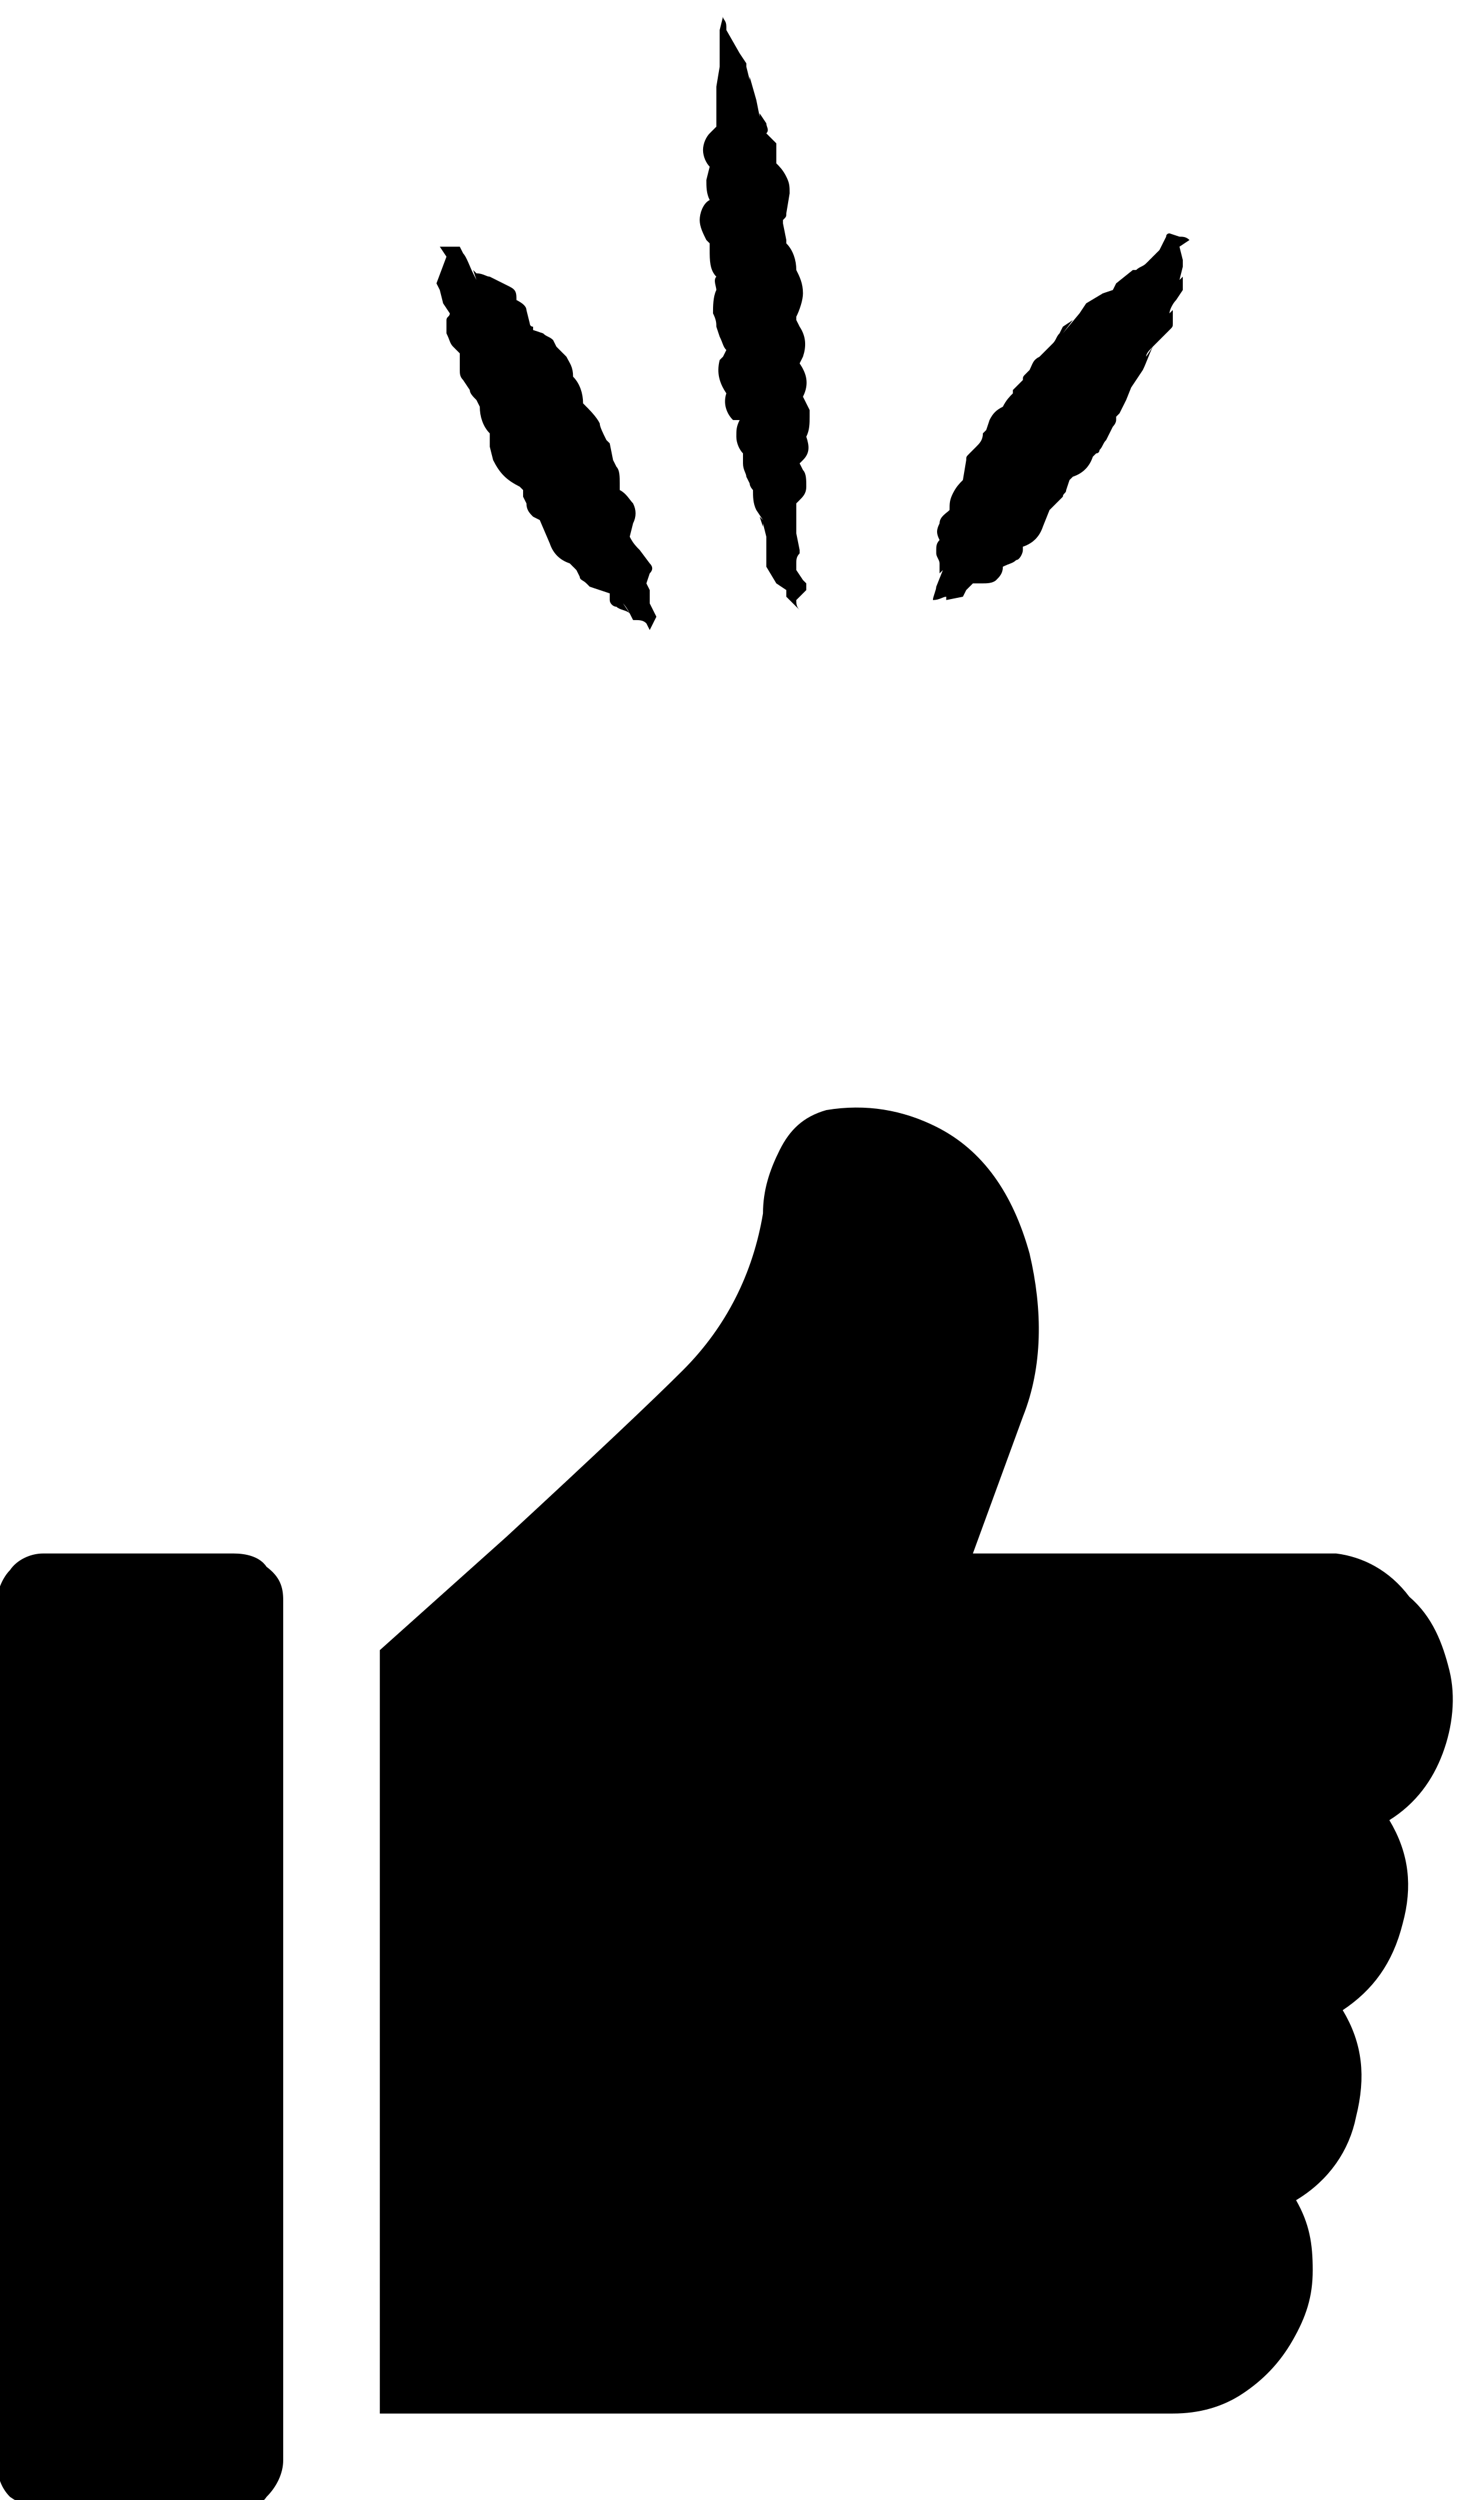 <?xml version="1.0" encoding="utf-8"?>
<!-- Generator: Adobe Illustrator 27.0.0, SVG Export Plug-In . SVG Version: 6.00 Build 0)  -->
<svg version="1.1" id="Calque_1" xmlns="http://www.w3.org/2000/svg" xmlns:xlink="http://www.w3.org/1999/xlink" x="0px" y="0px"
	 viewBox="0 0 44 75" style="enable-background:new 0 0 44 75;" xml:space="preserve">
<path d="M7,46.6H1.3c-0.4,0-0.8,0.2-1,0.5c-0.2,0.2-0.4,0.6-0.4,1v25.7c0,0.4,0.1,0.8,0.4,1.1c0.3,0.2,0.6,0.4,1,0.4H7
	c0.4,0,0.8-0.1,1-0.4c0.3-0.3,0.5-0.7,0.5-1.1V48c0-0.4-0.1-0.7-0.5-1C7.8,46.7,7.4,46.6,7,46.6z M40.1,46.6c-0.1,0-2,0-5.5,0h-5.4
	l1.5-4.1c0.6-1.5,0.6-3.2,0.2-4.9c-0.5-1.8-1.4-3.1-2.8-3.8c-1-0.5-2.1-0.7-3.3-0.5c-0.7,0.2-1.1,0.6-1.4,1.2
	c-0.3,0.6-0.5,1.2-0.5,1.9c-0.3,1.8-1.1,3.4-2.4,4.7c-0.9,0.9-2.7,2.6-5.3,5l-3.8,3.4v22.9h23.8c0.8,0,1.5-0.2,2.1-0.6
	c0.6-0.4,1.1-0.9,1.5-1.6c0.4-0.7,0.6-1.3,0.6-2.1c0-0.8-0.1-1.4-0.5-2.1c1-0.6,1.6-1.5,1.8-2.5c0.3-1.2,0.2-2.2-0.4-3.2
	c0.9-0.6,1.5-1.4,1.8-2.6c0.3-1.1,0.2-2.1-0.4-3.1c0.8-0.5,1.3-1.2,1.6-2c0.3-0.8,0.4-1.7,0.2-2.5c-0.2-0.8-0.5-1.6-1.2-2.2
	C41.7,47.1,40.9,46.7,40.1,46.6z"/>
<path d="M23.6,17.9c0,0,0-0.1,0-0.1l0-0.1l-0.3-0.2c0,0,0,0,0,0L23,17c0,0,0,0,0-0.1l0-0.2c0-0.1,0-0.3,0-0.4l0,0.1l0-0.4l0,0.1
	l-0.1-0.4l0,0.1l-0.1-0.3l0.1,0.1l-0.2-0.3c-0.1-0.2-0.1-0.4-0.1-0.6c0,0-0.1-0.1-0.1-0.2l-0.1-0.2c0-0.1-0.1-0.2-0.1-0.4
	c0-0.1,0-0.2,0-0.3c-0.1-0.1-0.2-0.3-0.2-0.5c0-0.2,0-0.3,0.1-0.5L22,12.6c-0.2-0.2-0.3-0.5-0.2-0.8c-0.2-0.3-0.3-0.6-0.2-1l0.1-0.1
	l0.1-0.2c-0.1-0.1-0.1-0.2-0.2-0.4l0,0l-0.1-0.3c0-0.1,0-0.2-0.1-0.4l0,0c0-0.2,0-0.5,0.1-0.7c0-0.1-0.1-0.3,0-0.4
	c-0.2-0.2-0.2-0.5-0.2-0.8c0-0.1,0-0.2,0-0.2l-0.1-0.1c-0.1-0.2-0.2-0.4-0.2-0.6c0-0.2,0.1-0.5,0.3-0.6c-0.1-0.2-0.1-0.4-0.1-0.6
	l0.1-0.4l0,0c-0.1-0.1-0.2-0.3-0.2-0.5c0-0.2,0.1-0.4,0.2-0.5l0.2-0.2l0-0.1l0-0.4l0,0.1c0-0.3,0-0.5,0-0.8L21.6,2l0,0.1l0-0.4
	l0-0.4c0-0.1,0-0.2,0-0.4l0,0l0.1-0.4c0,0.1,0.1,0.1,0.1,0.3l0,0.1l0,0l0.4,0.7l0,0l0.2,0.3l0,0.1l0.1,0.4l0-0.1L22.7,3l0.1,0.5
	l0-0.1L23,3.7c0,0.1,0.1,0.2,0,0.3c0.1,0.1,0.2,0.2,0.3,0.3c0,0.1,0,0.3,0,0.4l0,0.2c0.1,0.1,0.2,0.2,0.3,0.4
	c0.1,0.2,0.1,0.3,0.1,0.5l-0.1,0.6c0,0.1,0,0.1-0.1,0.2l0,0.1l0.1,0.5l0,0.1c0.2,0.2,0.3,0.5,0.3,0.8c0.1,0.2,0.2,0.4,0.2,0.7
	c0,0.2-0.1,0.5-0.2,0.7l0,0.1L24,9.8c0.2,0.3,0.2,0.6,0.1,0.9l-0.1,0.2c0.2,0.3,0.3,0.6,0.1,1c0,0,0,0,0,0l0.2,0.4l0,0.2
	c0,0.2,0,0.4-0.1,0.6c0.1,0.3,0.1,0.5-0.1,0.7l-0.1,0.1l0.1,0.2c0.1,0.1,0.1,0.3,0.1,0.5c0,0.2-0.1,0.3-0.2,0.4l-0.1,0.1l0,0.4
	l0,0.5L24,16.5l0,0.1c-0.1,0.1-0.1,0.2-0.1,0.3l0,0.2l0.2,0.3l0.1,0.1c0,0.1,0,0.1,0,0.2L23.9,18c0,0.1,0,0.2,0.1,0.3L23.6,17.9
	L23.6,17.9z M17.7,17.6c0,0-0.1-0.1-0.1-0.1c-0.1-0.1-0.2-0.1-0.2-0.2l-0.1-0.2l-0.2-0.2c-0.3-0.1-0.5-0.3-0.6-0.6l-0.3-0.7L16,15.5
	c-0.1-0.1-0.2-0.2-0.2-0.4l-0.1-0.2l0-0.2l-0.1-0.1c-0.4-0.2-0.6-0.4-0.8-0.8l-0.1-0.4l0,0c0-0.1,0-0.3,0-0.4
	c-0.2-0.2-0.3-0.5-0.3-0.8L14.3,12c-0.1-0.1-0.2-0.2-0.2-0.3l-0.2-0.3c-0.1-0.1-0.1-0.2-0.1-0.3c0-0.2,0-0.3,0-0.4l0-0.1l-0.2-0.2
	c-0.1-0.1-0.1-0.2-0.2-0.4c0-0.1,0-0.3,0-0.4c0-0.1,0.1-0.1,0.1-0.2l-0.2-0.3l-0.1-0.4l-0.1-0.2l0.3-0.8l-0.2-0.3l0.5,0
	c0,0,0,0,0.1,0c0,0,0,0,0,0l0.1,0.2c0.1,0.1,0.2,0.4,0.3,0.6l0.1,0.2l-0.1-0.3c0.1,0.1,0.2,0.2,0.3,0.3l-0.2-0.2
	c0.2,0,0.3,0.1,0.4,0.1l0.2,0.1l0.4,0.2c0.2,0.1,0.2,0.2,0.2,0.4l0,0l0,0c0.2,0.1,0.3,0.2,0.3,0.3l0.1,0.4c0,0,0,0.1,0.1,0.1l0,0.1
	l0.3,0.1c0.1,0.1,0.2,0.1,0.3,0.2l0.1,0.2l0.3,0.3c0.1,0.2,0.2,0.3,0.2,0.6c0.2,0.2,0.3,0.5,0.3,0.8c0.2,0.2,0.4,0.4,0.5,0.6
	c0,0.1,0.1,0.3,0.2,0.5l0.1,0.1l0.1,0.5l0.1,0.2c0.1,0.1,0.1,0.3,0.1,0.5l0,0.2l0,0c0.2,0.1,0.3,0.3,0.4,0.4c0.1,0.2,0.1,0.4,0,0.6
	l-0.1,0.4l0.1,0.1l0,0l0,0l-0.1-0.1c0.1,0.2,0.2,0.3,0.3,0.4l0.3,0.4c0.1,0.1,0.1,0.2,0,0.3l-0.1,0.3l0.1,0.2l0,0.1
	c0,0.1,0,0.2,0,0.3l-0.1-0.2l0.3,0.6l0,0l-0.2,0.4l-0.1-0.2c-0.1-0.1-0.2-0.1-0.4-0.1l-0.1-0.2c-0.1-0.2-0.2-0.3-0.2-0.3l0.2,0.3
	c-0.1-0.1-0.3-0.1-0.4-0.2c-0.1,0-0.2-0.1-0.2-0.2l0-0.2l-0.3-0.1L17.7,17.6z M13.8,9.7L13.8,9.7L13.8,9.7z M19.1,16.1L19,16
	L19.1,16.1L19.1,16.1z M28.1,17.6L28.1,17.6l0.2-0.5l-0.1,0.1l0-0.4l0,0.1c0-0.1-0.1-0.2-0.1-0.3l0-0.1c0-0.1,0-0.2,0.1-0.3
	c-0.1-0.2-0.1-0.3,0-0.5c0-0.2,0.2-0.3,0.3-0.4l0,0c0-0.2,0-0.3,0.1-0.5c0.1-0.2,0.2-0.3,0.3-0.4l0.1-0.6c0-0.1,0-0.1,0.1-0.2
	l0.2-0.2c0.1-0.1,0.2-0.2,0.2-0.4l0.1-0.1l0.1-0.3c0.1-0.2,0.2-0.3,0.4-0.4l0,0c0.1-0.2,0.2-0.3,0.3-0.4l0-0.1
	c0.1-0.1,0.1-0.1,0.2-0.2l0.1-0.1c0-0.1,0-0.1,0.1-0.2l0.1-0.1c0.1-0.2,0.1-0.3,0.3-0.4l0.3-0.3l-0.1,0.1l0.3-0.3l-0.1,0.1
	c0.1-0.1,0.1-0.2,0.2-0.3l0.1-0.2l0.3-0.2L31.9,10l0.5-0.6l0.2-0.3l0.5-0.3l0.3-0.1l0.1-0.2L34,8.1l0.1,0c0.1-0.1,0.2-0.1,0.3-0.2
	l-0.2,0.4l0.2-0.4l0.1-0.1l0.3-0.3l-0.1,0.2L35,7.1C35,7,35.1,7,35.1,7l0.3,0.1c0.1,0,0.2,0,0.3,0.1l-0.3,0.2l0.1,0.4L35.5,8
	l-0.1,0.4l0.1-0.1l0,0.4L35.3,9c-0.1,0.1-0.2,0.3-0.2,0.4l0.1-0.1c0,0.1-0.1,0.2-0.2,0.3l0.2-0.3c0,0.1,0,0.3,0,0.4
	c0,0.1,0,0.1-0.1,0.2l-0.6,0.6l0.1-0.1l0,0c-0.1,0.1-0.2,0.2-0.2,0.3l0.2-0.3c-0.1,0.2-0.2,0.5-0.3,0.7l-0.4,0.6l0.1-0.2L33.8,12
	L33.8,12l-0.2,0.4l-0.1,0.1c0,0,0,0.1,0,0.1c0,0.1-0.1,0.2-0.1,0.2l-0.2,0.4c-0.1,0.1-0.1,0.2-0.2,0.3c0,0,0,0.1-0.1,0.1l-0.1,0.1
	c-0.1,0.3-0.3,0.5-0.6,0.6l-0.1,0.1L32,14.7c0,0.1-0.1,0.1-0.1,0.2l-0.2,0.2l-0.2,0.2l0,0l0,0l-0.2,0.5c-0.1,0.3-0.3,0.5-0.6,0.6
	l0,0.1c0,0.1-0.1,0.3-0.2,0.3c-0.1,0.1-0.2,0.1-0.4,0.2c0,0.2-0.1,0.3-0.2,0.4c-0.1,0.1-0.3,0.1-0.4,0.1l-0.1,0c-0.1,0-0.2,0-0.2,0
	l-0.2,0.2l-0.1,0.2l-0.5,0.1l0-0.1C28.3,17.9,28.2,18,28,18C28,17.9,28.1,17.7,28.1,17.6z M31.4,15.1l0-0.1L31.4,15.1z"/>
</svg>
